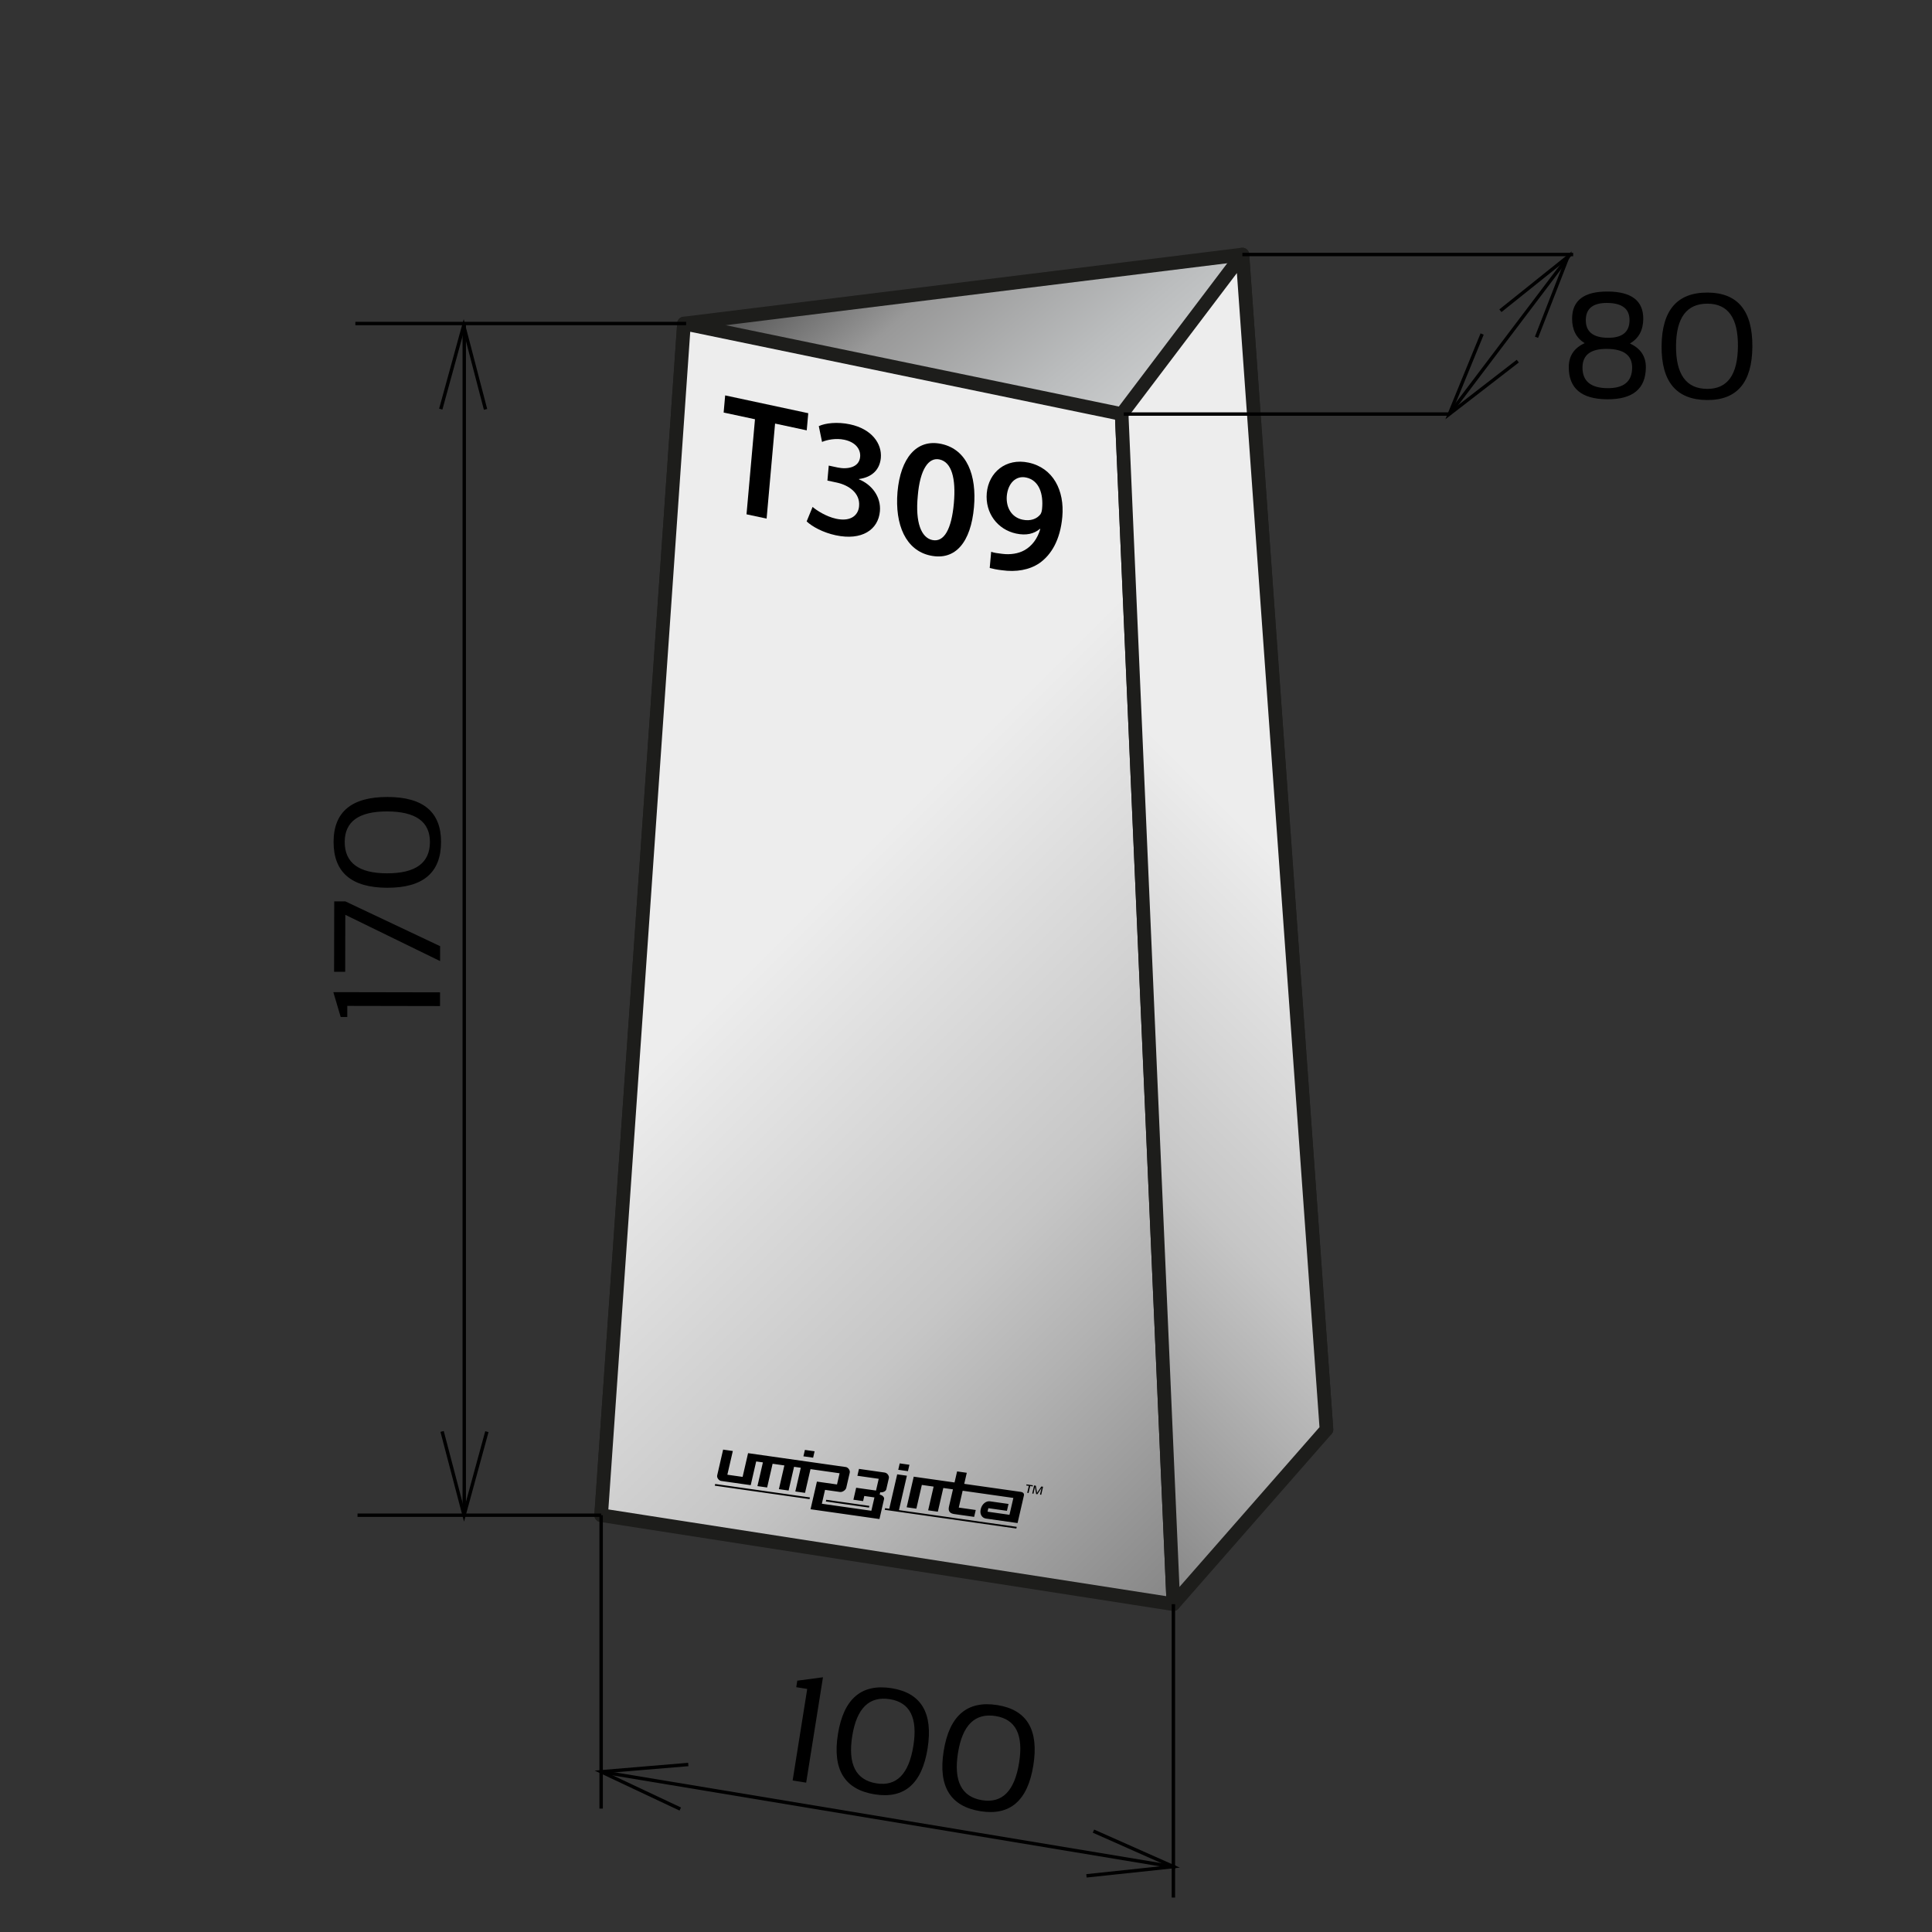 <?xml version="1.0" encoding="UTF-8"?><svg xmlns="http://www.w3.org/2000/svg" xmlns:xlink="http://www.w3.org/1999/xlink" viewBox="0 0 142 142"><rect x="0" y="0" width="142" height="142" fill="#333333" stroke="none"/><defs><style>.cls-1{fill:url(#New_Gradient_Swatch);}.cls-1,.cls-2,.cls-3{stroke:#1d1d1b;stroke-linecap:round;stroke-linejoin:round;}.cls-4,.cls-5{stroke-width:0px;}.cls-4,.cls-6{fill:none;}.cls-5{fill:#000;}.cls-2{fill:url(#New_Gradient_Swatch-2);}.cls-6{stroke:#000;stroke-width:.25px;}.cls-3{fill:url(#linear-gradient);}</style><linearGradient id="linear-gradient" x1="99.814" y1="103.116" x2="40.169" y2="32.285" gradientUnits="userSpaceOnUse"><stop offset=".567" stop-color="#f0f1f1"/><stop offset=".775" stop-color="#bbbdbe"/><stop offset=".892" stop-color="#999"/><stop offset=".994" stop-color="#4d4d4d"/></linearGradient><linearGradient id="New_Gradient_Swatch" x1="98.28" y1="105.868" x2="33.231" y2="40.819" gradientUnits="userSpaceOnUse"><stop offset=".006" stop-color="#878787"/><stop offset=".2" stop-color="#b2b2b2"/><stop offset=".3" stop-color="#c6c6c6"/><stop offset=".6" stop-color="#ededed"/></linearGradient><linearGradient id="New_Gradient_Swatch-2" x1="62.711" y1="94.373" x2="114.845" y2="42.239" xlink:href="#New_Gradient_Swatch"/></defs><g id="Layer_2"><polygon class="cls-3" points="97.494 105.07 44.183 111.366 50.272 23.778 91.314 18.707 97.494 105.07"/><polygon class="cls-1" points="86.243 117.905 44.183 111.366 50.272 23.778 82.44 30.433 86.243 117.905"/><polygon class="cls-2" points="97.494 105.07 86.243 117.905 82.44 30.433 91.314 18.707 97.494 105.07"/><line class="cls-6" x1="26.277" y1="111.366" x2="44.183" y2="111.366"/><line class="cls-6" x1="26.118" y1="23.778" x2="50.43" y2="23.778"/><line class="cls-6" x1="34.122" y1="23.778" x2="34.122" y2="110.958"/><polyline class="cls-6" points="32.494 105.21 34.108 111.359 35.785 105.225"/><polyline class="cls-6" points="35.687 30.089 34.08 23.937 32.395 30.069"/><path class="cls-5" d="M32.34,73.945l-6.814-.013-.002.816h-.484s-.541-1.826-.541-1.826l7.844.015-.002,1.008Z"/><path class="cls-5" d="M24.555,71.424l.01-5.174h.817s6.966,3.293,6.966,3.293l-.002,1.095-6.966-3.4-.008,4.188-.817-.002Z"/><path class="cls-5" d="M28.472,65.25c-2.64-.005-3.958-1.13-3.954-3.374.004-2.204,1.326-3.304,3.967-3.299,2.625.005,3.936,1.109,3.932,3.313-.004,2.244-1.318,3.364-3.944,3.359ZM31.6,61.89c.002-1.496-1.048-2.247-3.15-2.251-2.074-.004-3.111.743-3.114,2.239-.003,1.536,1.032,2.306,3.106,2.31,2.102.004,3.154-.762,3.158-2.298Z"/><line class="cls-6" x1="44.183" y1="111.366" x2="44.183" y2="132.929"/><line class="cls-6" x1="86.243" y1="117.905" x2="86.243" y2="139.467"/><line class="cls-6" x1="44.183" y1="130.223" x2="86.401" y2="137.238"/><polyline class="cls-6" points="79.853 137.872 86.243 137.194 80.368 134.585"/><polyline class="cls-6" points="50.588 129.688 44.183 130.223 49.999 132.963"/><path class="cls-5" d="M58.258,130.865l1.072-6.729-.807-.129.077-.479,1.888-.251-1.235,7.746-.995-.158Z"/><path class="cls-5" d="M61.586,127.463c.416-2.607,1.732-3.734,3.948-3.381,2.177.348,3.058,1.825,2.642,4.433-.414,2.592-1.709,3.715-3.886,3.368-2.216-.354-3.118-1.827-2.704-4.42ZM64.419,131.075c1.478.236,2.382-.685,2.713-2.761.327-2.048-.249-3.189-1.727-3.425-1.517-.242-2.438.66-2.766,2.708-.331,2.077.263,3.236,1.779,3.478Z"/><path class="cls-5" d="M69.359,128.703c.416-2.607,1.731-3.734,3.948-3.381,2.177.347,3.058,1.824,2.642,4.432-.414,2.592-1.709,3.716-3.886,3.368-2.217-.354-3.118-1.827-2.704-4.419ZM72.192,132.315c1.478.235,2.381-.685,2.712-2.762.327-2.048-.248-3.188-1.726-3.425-1.518-.242-2.439.66-2.767,2.709-.331,2.076.263,3.235,1.78,3.478Z"/><line class="cls-6" x1="82.598" y1="30.433" x2="106.526" y2="30.433"/><line class="cls-6" x1="91.314" y1="18.707" x2="115.626" y2="18.707"/><line class="cls-6" x1="106.526" y1="30.433" x2="115.4" y2="18.707"/><polyline class="cls-6" points="108.935 24.551 106.526 30.433 111.555 26.543"/><polyline class="cls-6" points="112.932 24.788 115.242 18.865 110.279 22.839"/><path class="cls-5" d="M115.304,26.962c.006-.809.395-1.389,1.167-1.739-.621-.386-.93-.993-.923-1.821.01-1.329.886-1.987,2.629-1.975,1.743.013,2.61.684,2.601,2.013-.007.828-.332,1.43-.979,1.807.785.362,1.176.948,1.17,1.757-.012,1.576-.962,2.357-2.851,2.343-1.888-.014-2.826-.809-2.814-2.385ZM119.96,27.029c.007-.915-.612-1.377-1.857-1.386-1.188-.009-1.785.444-1.792,1.359-.007,1.01.606,1.519,1.841,1.528,1.198.009,1.802-.491,1.809-1.501ZM119.769,23.542c.006-.842-.542-1.268-1.642-1.276-1.043-.008-1.566.41-1.572,1.252-.007.864.535,1.3,1.624,1.309,1.054.008,1.583-.42,1.59-1.285Z"/><path class="cls-5" d="M122.125,25.439c.02-2.64,1.151-3.952,3.396-3.935,2.204.016,3.296,1.344,3.276,3.984-.02,2.625-1.131,3.93-3.335,3.914-2.244-.017-3.356-1.338-3.337-3.963ZM125.468,28.584c1.496.011,2.252-1.035,2.268-3.137.016-2.074-.726-3.116-2.222-3.127-1.536-.012-2.312,1.02-2.327,3.093-.016,2.102.745,3.159,2.281,3.17Z"/><rect class="cls-4" x=".032" y=".008" width="141.984" height="141.984"/></g><g id="Layer_3"><path class="cls-5" d="M76.005,109.181l-.136.59.09.013.106-.487h.006s.082.514.082.514l.092.013.305-.459h.005s-.118.486-.118.486l.091.013.136-.59-.127-.018-.314.464h-.003s-.086-.521-.086-.521l-.127-.018ZM75.448,109.102l-.018.08.187.027-.118.51.101.014.118-.51.183.026.018-.08-.471-.067Z"/><path class="cls-5" d="M59.873,106.668l-.714-.101-.109.471.714.101.109-.471ZM65.038,108.233l-1.904-.271-.117.506,1.568.223-.199.863-1.459-.207-.203.882.713.101.087-.377.746.106-.226.98-3.639-.517.235-1.019,1.099.156c.177.025.42-.138.46-.308l.257-1.112c.039-.17-.116-.389-.292-.414l-7.181-1.02-.402,1.744-1.121-.159.402-1.744-.713-.101-.436,1.892c-.039.169.116.387.292.412l2.172.309.402-1.744.494.07-.402,1.744.713.101.402-1.744.864.123-.402,1.744.713.101.402-1.744.494.07-.402,1.744.714.101.402-1.744,2.138.304-.19.822-1.476-.21-.469,2.032,5.065.72.339-1.47c.034-.146-.147-.296-.299-.318l-.024-.003.041-.177.028.004c.151.022.383-.072.416-.217l.189-.819c.042-.169-.113-.387-.291-.413ZM66.842,107.658l-.713-.101-.109.471.713.101.109-.471ZM52.535,109.196l6.965.989.029-.124-6.965-.989-.029.124ZM75.039,109.653l-4.169-.592.188-.813-.712-.101-.188.813-3-.426-.519,2.25.713.101.402-1.744.866.123-.402,1.744.712.101.402-1.744.709.101-.294,1.274c-.074.322.063.495.38.54l1.472.209.117-.506-1.248-.177.286-1.239,3.727.53-.286,1.239-1.611-.229.059-.256,1.365.194.117-.506-1.365-.194c-.276-.039-.589.19-.679.581s.111.648.387.688l2.322.33.467-2.027c.031-.125-.047-.238-.219-.263ZM66.656,108.463l-.713-.101-.583,2.529-.304-.043-.029.124,9.673,1.374.029-.124-8.656-1.23.583-2.529ZM60.699,110.356l3.17.45.029-.124-3.17-.45-.029.124Z"/></g><g id="Layer_4"><path class="cls-5" d="M55.491,30.815l-2.304-.494.112-1.26,6.107,1.309-.112,1.26-2.327-.498-.622,6.985-1.477-.316.622-6.986Z"/><path class="cls-5" d="M59.726,37.258c.283.248.989.71,1.731.87,1.129.242,1.643-.309,1.685-.936.084-.942-.742-1.531-1.643-1.724l-.685-.146.098-1.101.66.141c.684.146,1.576.014,1.647-.782.048-.539-.309-1.076-1.16-1.258-.635-.136-1.296.009-1.64.16l-.238-1.161c.473-.224,1.361-.332,2.297-.131,1.606.344,2.354,1.426,2.262,2.467-.074.832-.614,1.415-1.604,1.551l-.003.025c.933.374,1.635,1.272,1.539,2.349-.12,1.346-1.319,2.174-3.25,1.76-.948-.203-1.739-.647-2.134-1.018l.437-1.066Z"/><path class="cls-5" d="M71.586,37.281c-.228,2.557-1.354,3.949-3.213,3.55-1.799-.385-2.61-2.255-2.407-4.68.22-2.472,1.398-3.914,3.223-3.523,1.883.403,2.606,2.304,2.397,4.653ZM67.454,36.47c-.186,1.93.254,3.046,1.069,3.221.864.185,1.415-.794,1.585-2.702.164-1.848-.17-3.029-1.058-3.22-.792-.169-1.433.703-1.597,2.701Z"/><path class="cls-5" d="M72.851,40.557c.226.074.456.11.818.15.58.074,1.175-.01,1.639-.272.54-.309.941-.833,1.151-1.549l-.023-.018c-.436.368-1.01.507-1.754.348-1.367-.293-2.286-1.512-2.155-2.98.135-1.517,1.404-2.591,3.071-2.234,1.812.388,2.653,2.052,2.481,3.985-.151,1.701-.812,2.794-1.684,3.405-.741.502-1.711.668-2.76.519-.341-.035-.677-.107-.892-.166l.106-1.187ZM75.415,35.097c-.731-.157-1.332.4-1.418,1.366-.061.823.339,1.557,1.154,1.731.601.128,1.058-.061,1.318-.391.057-.088.104-.202.122-.41.107-1.074-.205-2.089-1.165-2.295l-.012-.002Z"/></g><g id="Layer_5"><rect class="cls-4" x=".015" y=".008" width="141.984" height="141.984"/></g></svg>